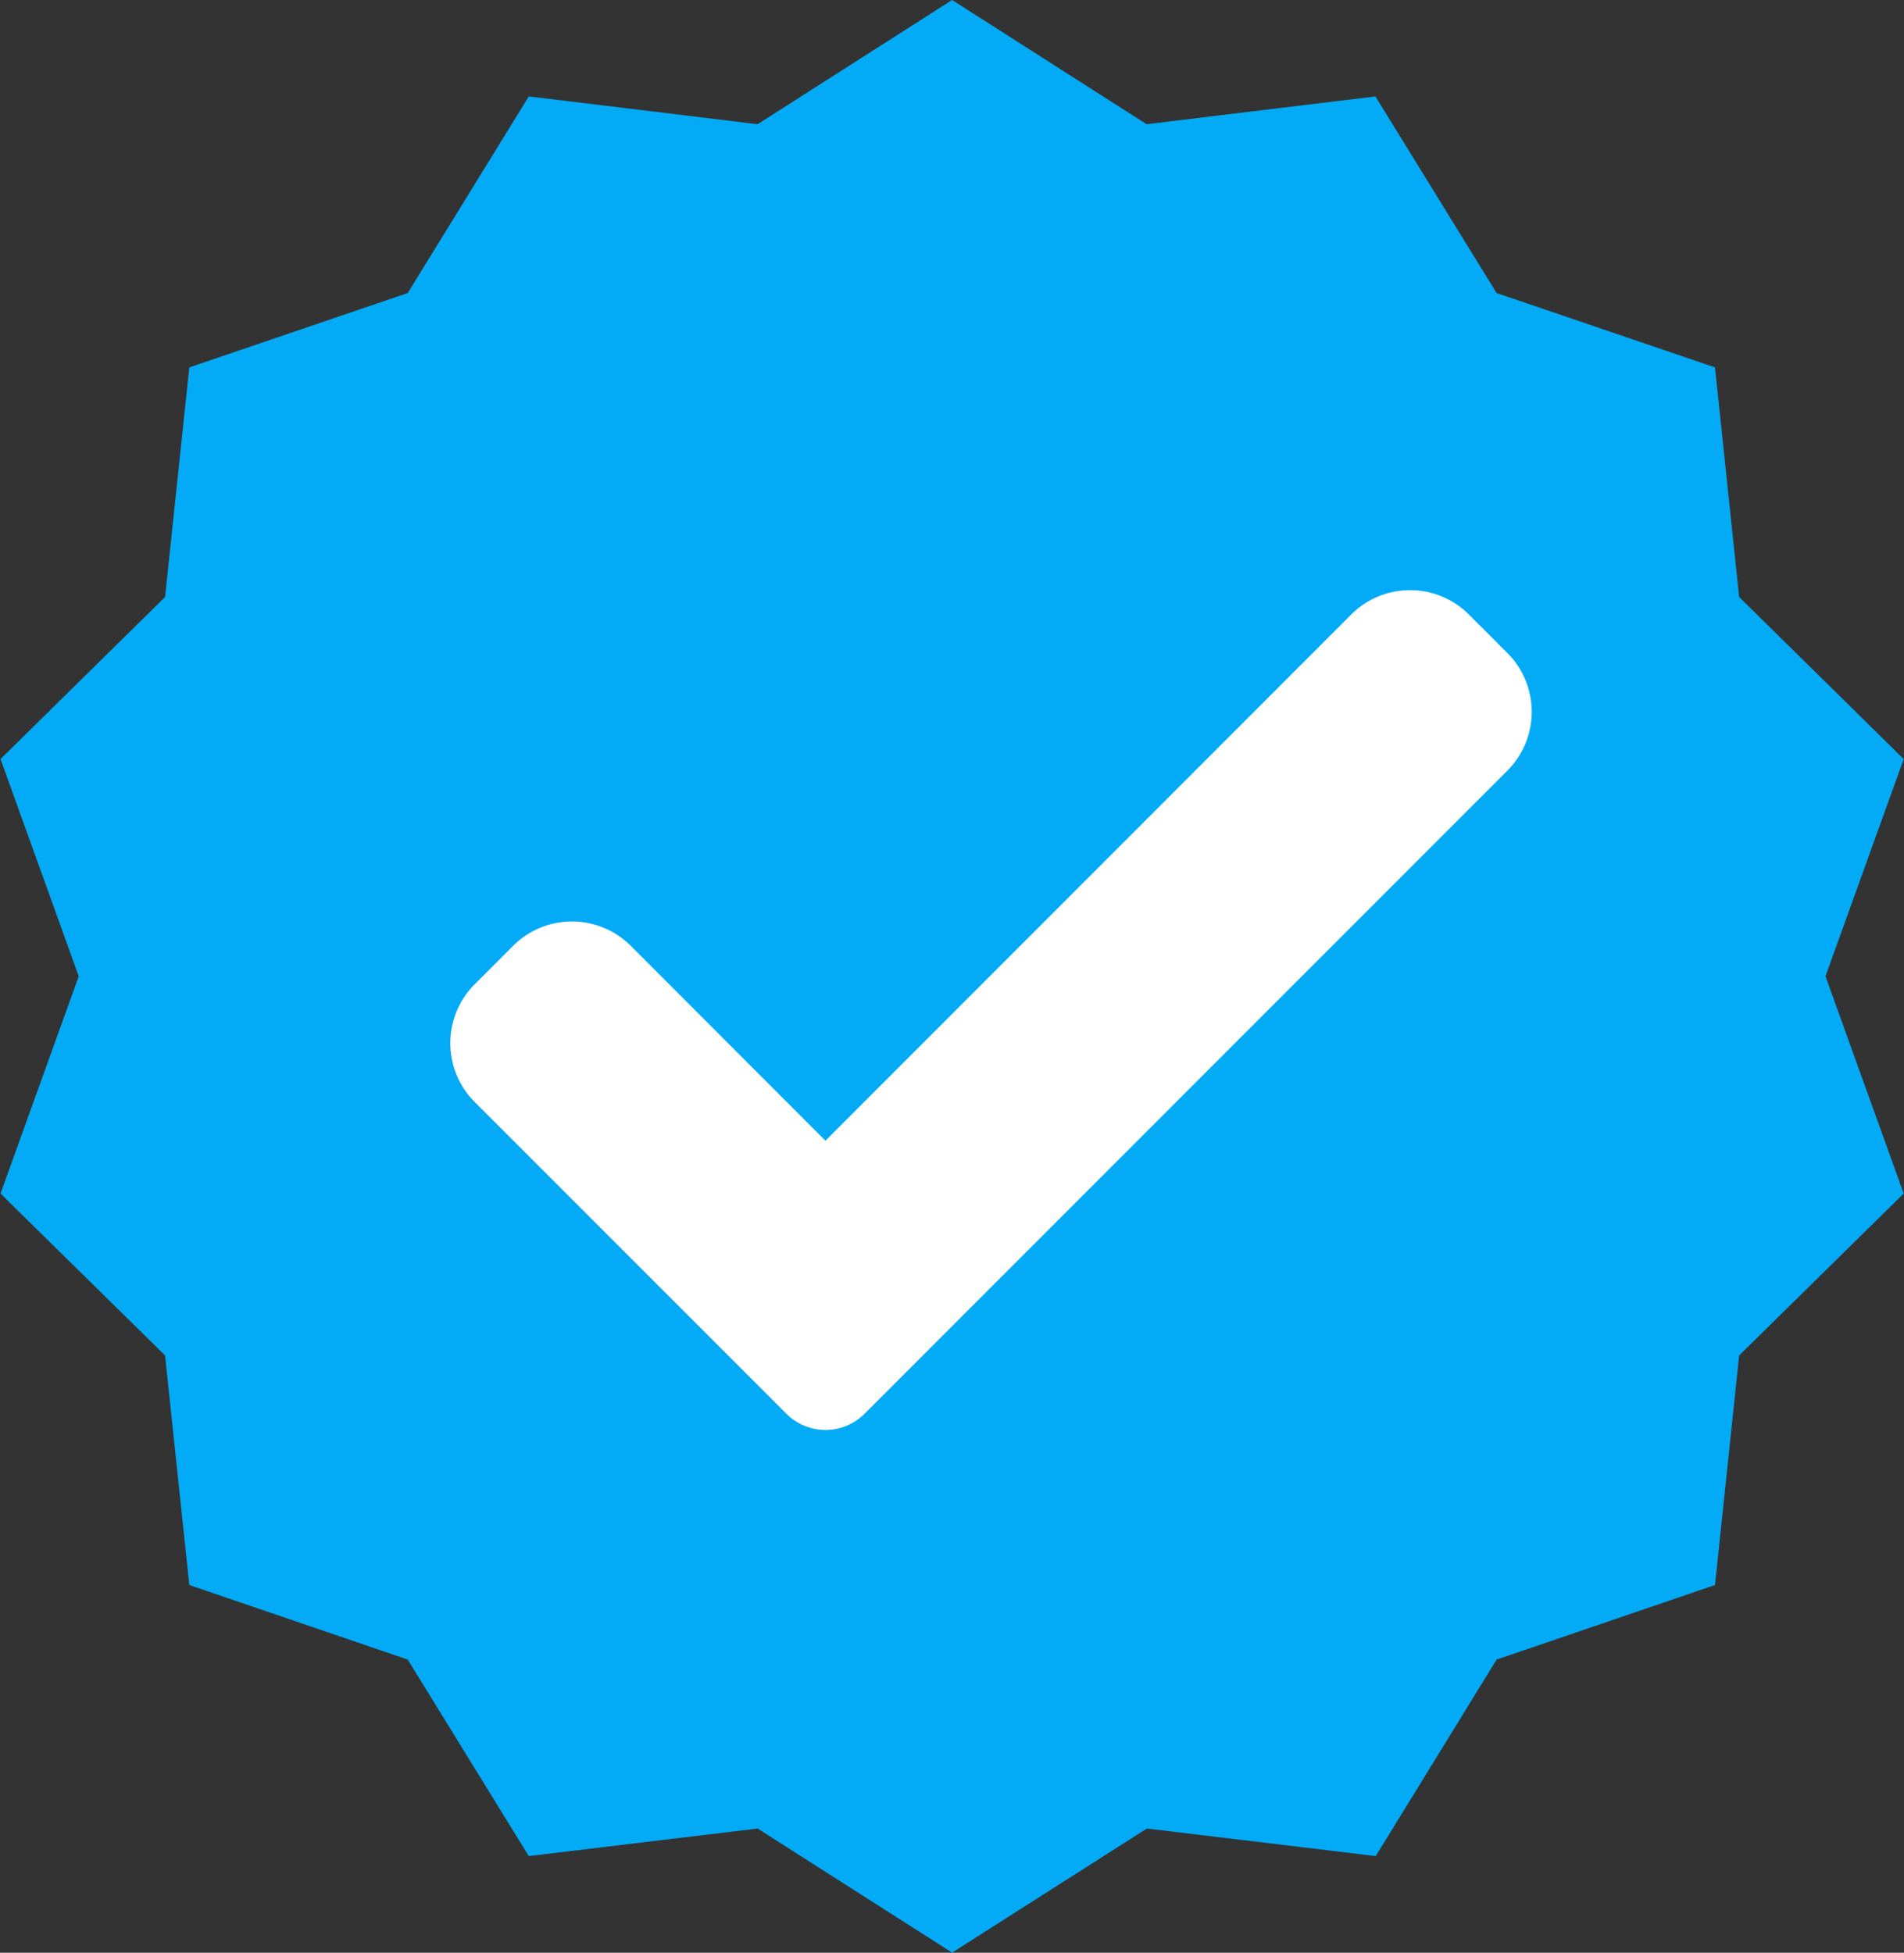 <svg xmlns="http://www.w3.org/2000/svg" width="18.306" height="18.772" viewBox="0 0 18.306 18.772"><rect x="0" y="0" width="18.306" height="18.772" fill="#333333" stroke="none"/><path data-name="Union 2" d="M9.154 18.771l-1.87-1.193-2.2.265-1.164-1.889-2.1-.717-.233-2.207-1.582-1.556.752-2.089-.752-2.088 1.582-1.558.233-2.207 2.1-.715L5.084.927l2.2.267L9.154 0l1.87 1.194 2.2-.267 1.165 1.89 2.1.715.232 2.207 1.582 1.558-.752 2.088.752 2.089-1.582 1.556-.232 2.207-2.1.717-1.162 1.889-2.2-.265z" fill="#03abf6"/><path d="M8.312 13.591a.531.531 0 0 1-.751 0l-3-3a.8.8 0 0 1 0-1.126l.375-.375a.8.8 0 0 1 1.126 0l1.874 1.876 5.058-5.061a.8.8 0 0 1 1.126 0l.375.375a.8.8 0 0 1 0 1.126zm0 0" fill="#fff"/></svg>